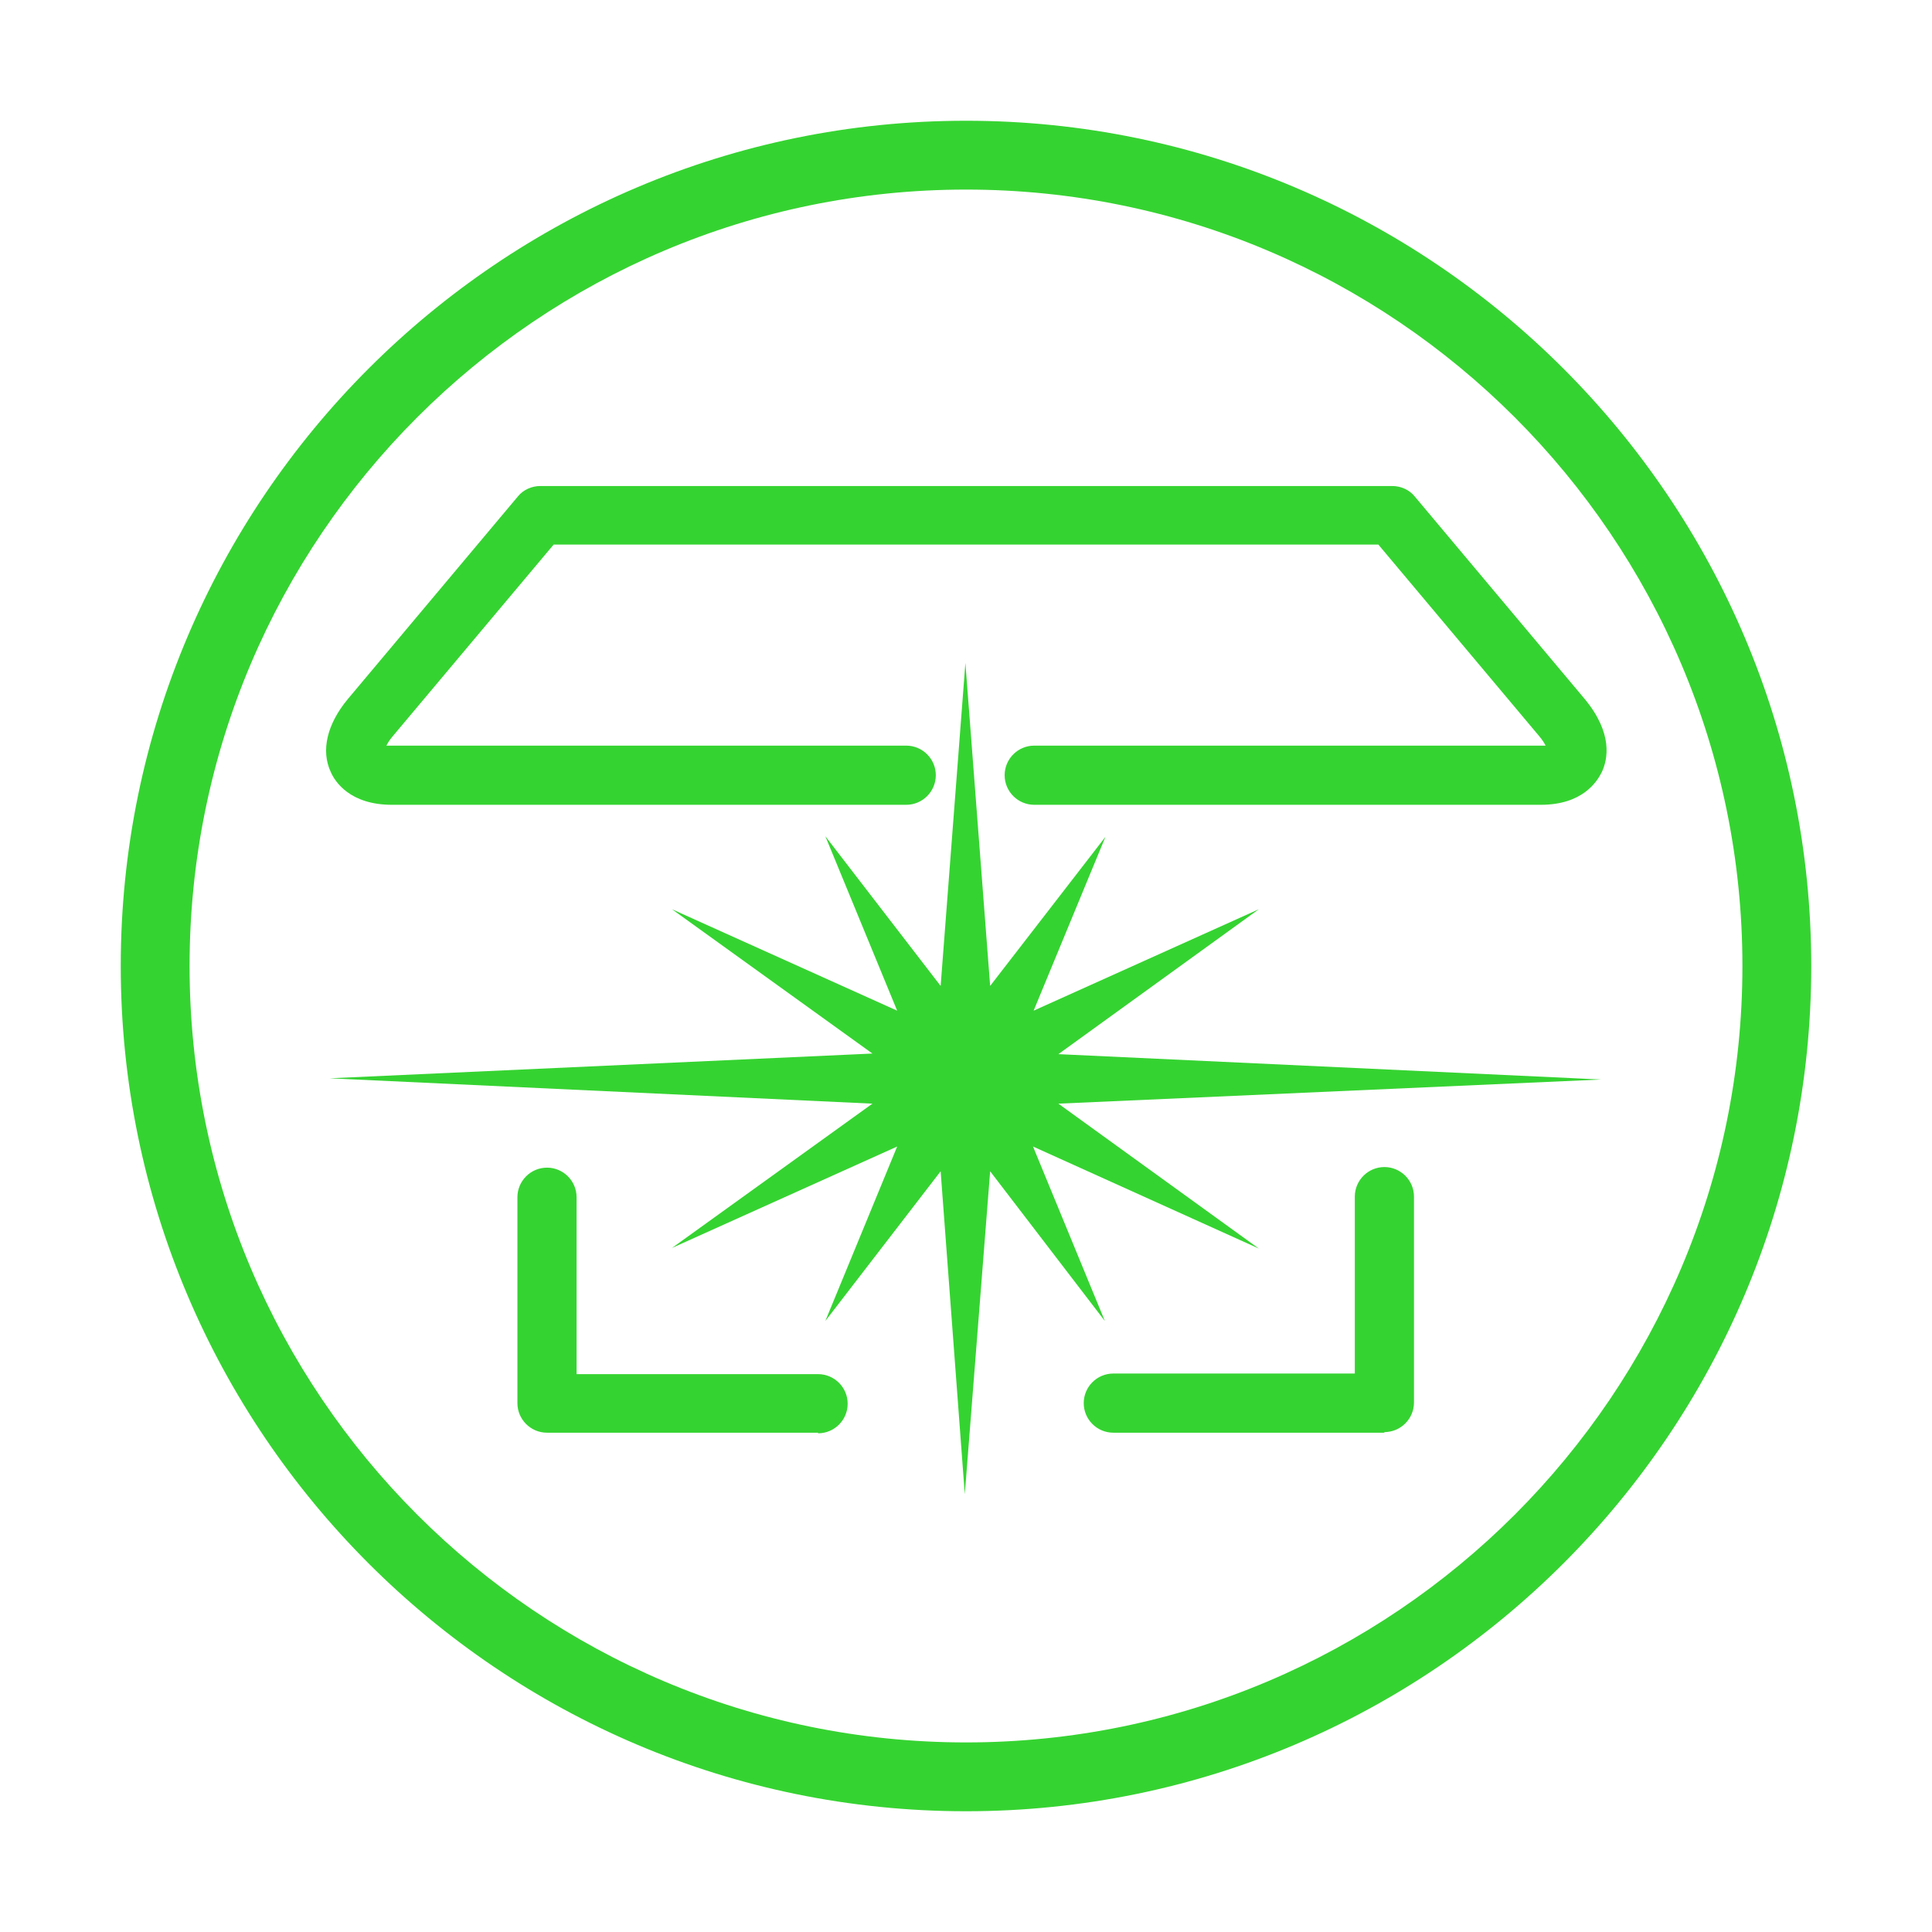 <?xml version="1.0" encoding="UTF-8"?><svg id="Layer_2" xmlns="http://www.w3.org/2000/svg" viewBox="0 0 32 32"><defs><style>.cls-1{fill:#35d331;}</style></defs><polygon class="cls-1" points="15.58 16.33 15.99 10.98 16.4 16.33 18.31 13.86 17.12 16.74 20.85 15.06 17.53 17.46 26.52 17.88 17.53 18.28 20.85 20.68 17.11 18.99 18.3 21.88 16.4 19.4 15.98 24.75 15.58 19.4 13.67 21.88 14.86 18.99 11.13 20.67 14.45 18.28 5.46 17.86 14.45 17.45 11.13 15.06 14.86 16.74 13.67 13.85 15.58 16.33"/><path class="cls-1" d="M16,30c-7.72,0-14-6.28-14-14S8.28,2,16,2s14,6.28,14,14-6.28,14-14,14Zm0-26.86c-7.09,0-12.86,5.77-12.86,12.86s5.77,12.86,12.86,12.86,12.86-5.77,12.86-12.86S23.09,3.14,16,3.14Z"/><path class="cls-1" d="M22.93,23.73h-4.49c-.27,0-.49-.22-.49-.49s.22-.49,.49-.49h4v-2.93c0-.27,.22-.49,.49-.49s.49,.22,.49,.49v3.41c0,.27-.22,.49-.49,.49Zm-9.38,0h-4.49c-.27,0-.49-.22-.49-.49v-3.41c0-.27,.22-.49,.49-.49s.49,.22,.49,.49v2.93h4c.27,0,.49,.22,.49,.49s-.22,.49-.49,.49Zm11.96-10.4h-8.38c-.27,0-.49-.22-.49-.49s.22-.49,.49-.49h8.38s.07,0,.09,0c-.02-.04-.05-.09-.1-.15l-2.67-3.18H9.17l-2.67,3.18c-.05,.06-.08,.11-.1,.15,.02,0,.05,0,.09,0H15.01c.27,0,.49,.22,.49,.49s-.22,.49-.49,.49H6.49c-.69,0-.94-.38-1.01-.54-.17-.36-.06-.8,.28-1.21l2.82-3.36c.09-.11,.23-.17,.37-.17h14.11c.14,0,.28,.06,.37,.17l2.82,3.36c.47,.57,.38,1,.28,1.21-.08,.16-.32,.54-1.01,.54Zm-19.2-1h0Zm19.37,0h0Z"/></svg>